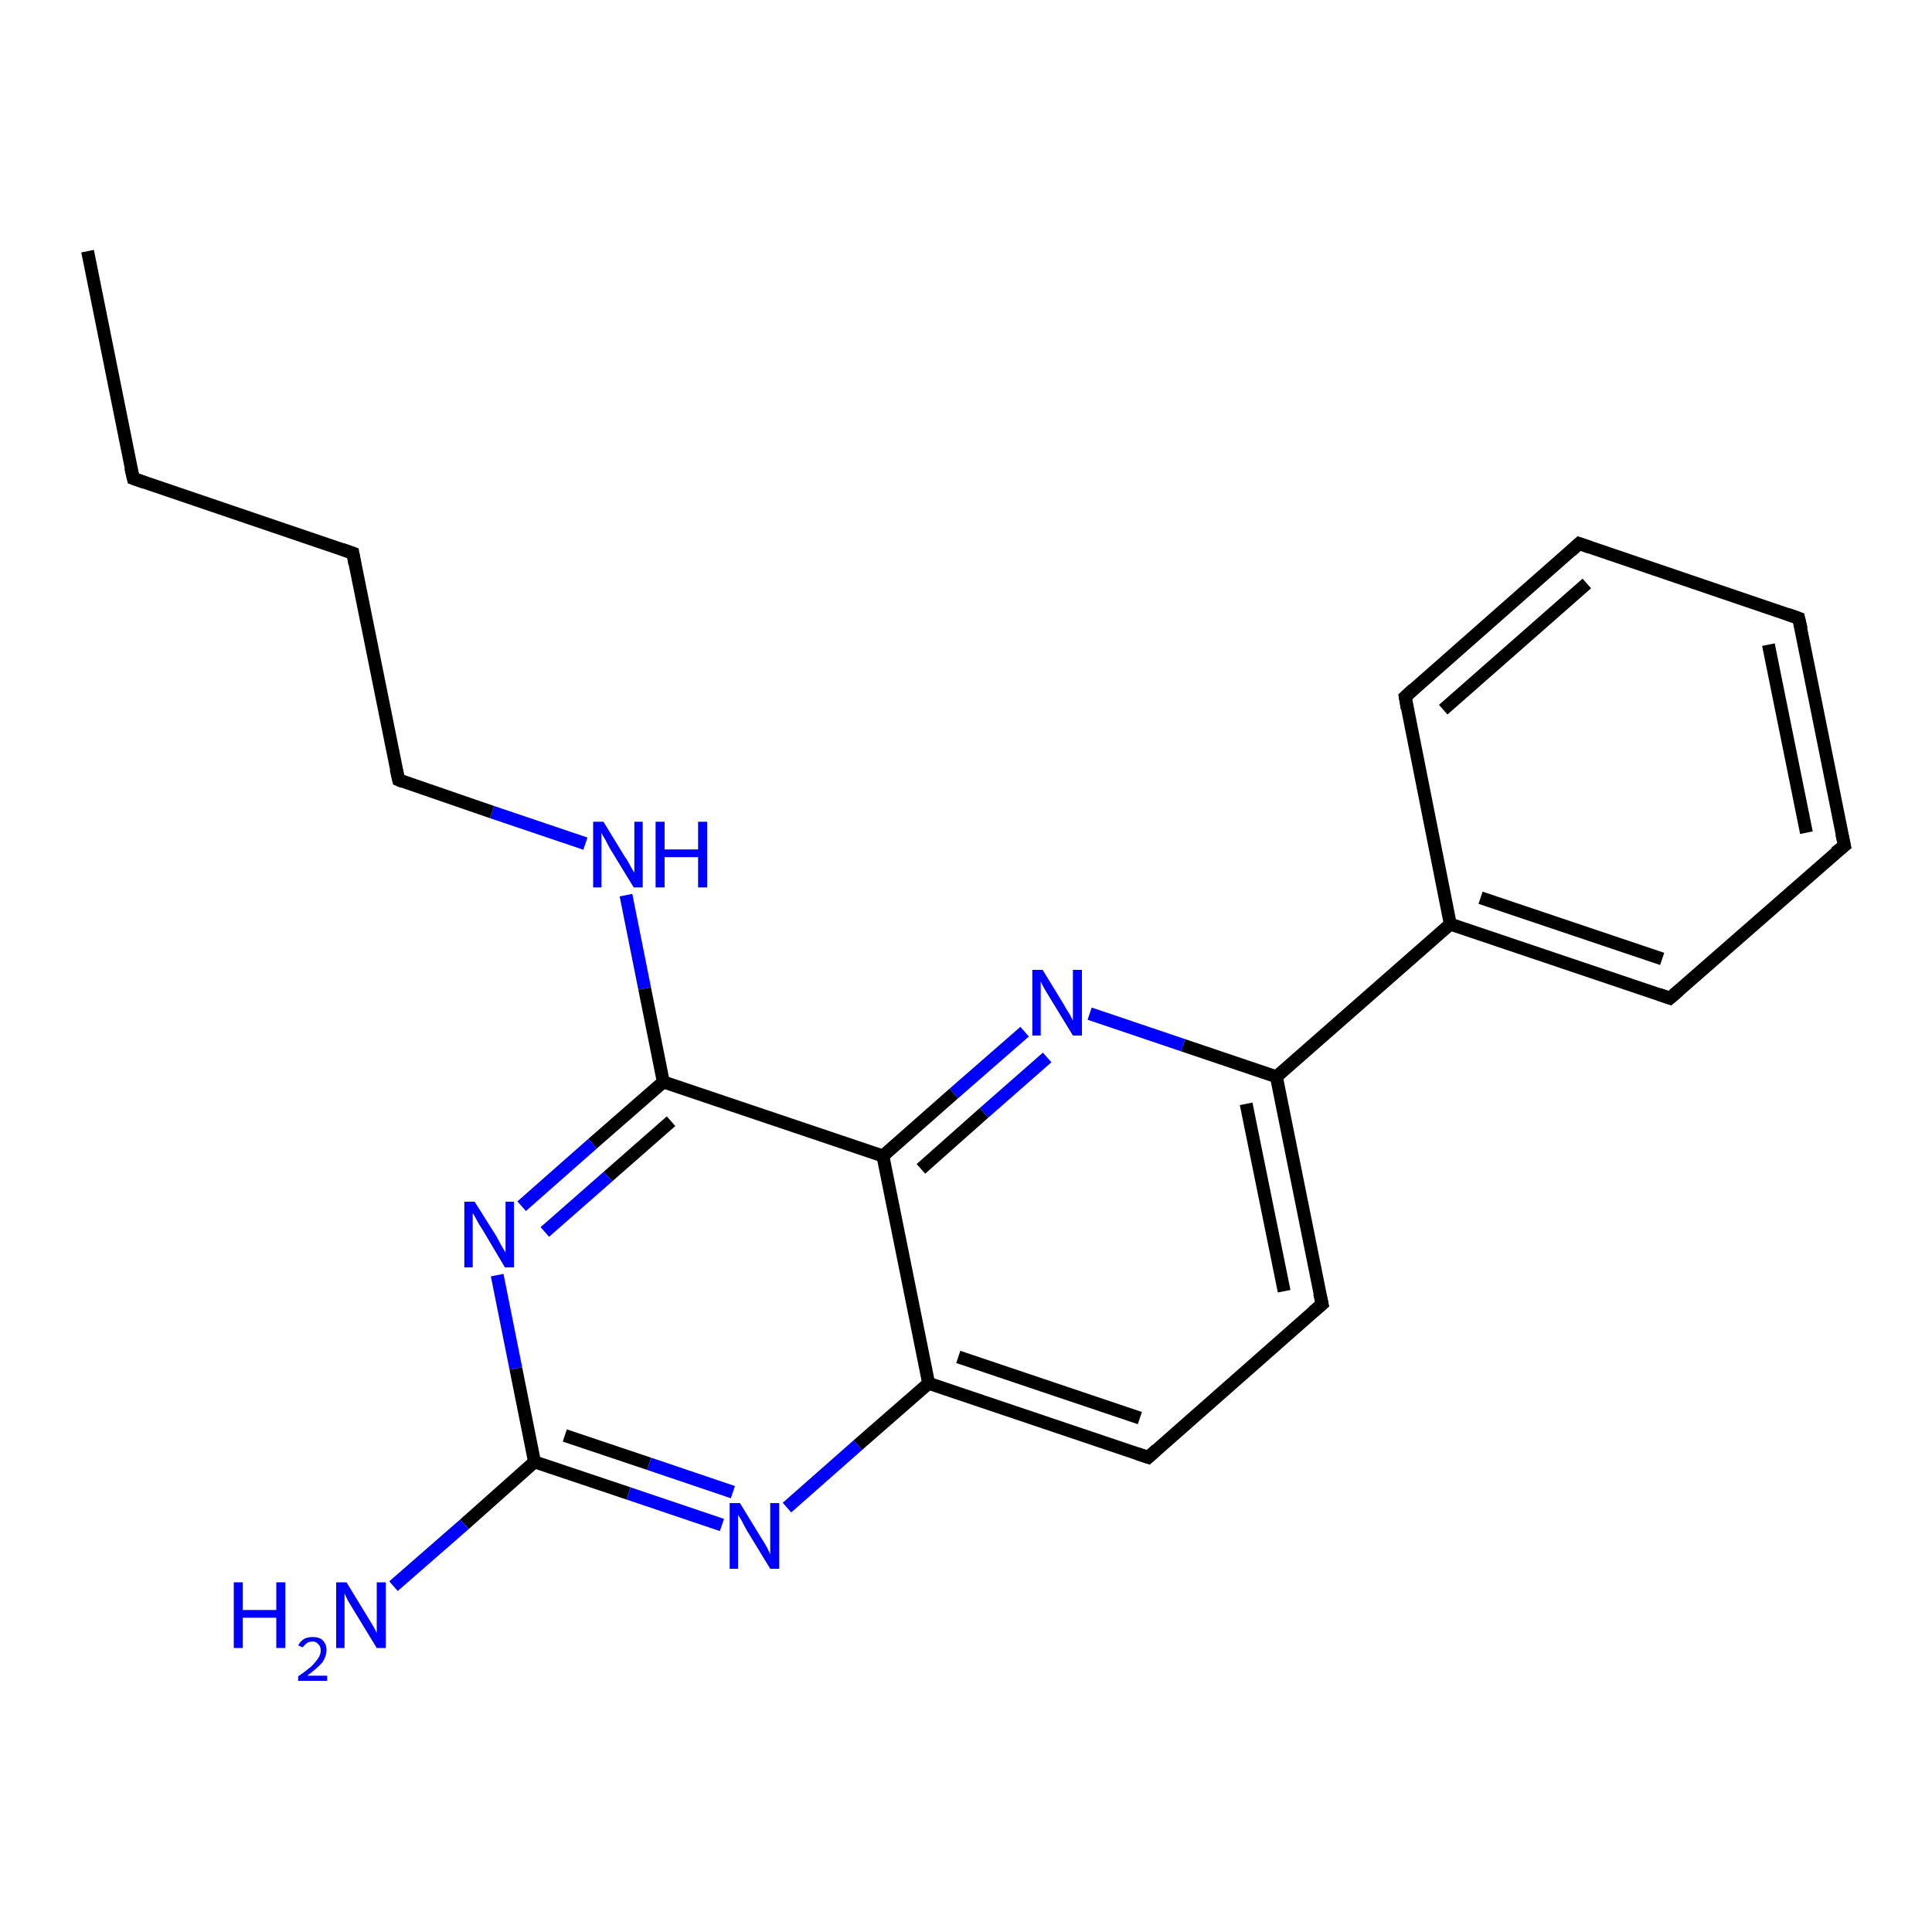 <?xml version='1.0' encoding='iso-8859-1'?>
<svg version='1.1' baseProfile='full'
              xmlns='http://www.w3.org/2000/svg'
                      xmlns:rdkit='http://www.rdkit.org/xml'
                      xmlns:xlink='http://www.w3.org/1999/xlink'
                  xml:space='preserve'
width='300px' height='300px' viewBox='0 0 300 300'>
<!-- END OF HEADER -->
<rect style='opacity:1.0;fill:#FFFFFF;stroke:none' width='300.0' height='300.0' x='0.0' y='0.0'> </rect>
<path class='bond-0 atom-0 atom-1' d='M 13.6,39.0 L 20.7,74.3' style='fill:none;fill-rule:evenodd;stroke:#000000;stroke-width:2.0px;stroke-linecap:butt;stroke-linejoin:miter;stroke-opacity:1' />
<path class='bond-1 atom-1 atom-2' d='M 20.7,74.3 L 54.8,85.9' style='fill:none;fill-rule:evenodd;stroke:#000000;stroke-width:2.0px;stroke-linecap:butt;stroke-linejoin:miter;stroke-opacity:1' />
<path class='bond-2 atom-2 atom-3' d='M 54.8,85.9 L 61.9,121.1' style='fill:none;fill-rule:evenodd;stroke:#000000;stroke-width:2.0px;stroke-linecap:butt;stroke-linejoin:miter;stroke-opacity:1' />
<path class='bond-3 atom-3 atom-4' d='M 61.9,121.1 L 76.4,126.1' style='fill:none;fill-rule:evenodd;stroke:#000000;stroke-width:2.0px;stroke-linecap:butt;stroke-linejoin:miter;stroke-opacity:1' />
<path class='bond-3 atom-3 atom-4' d='M 76.4,126.1 L 90.9,131.0' style='fill:none;fill-rule:evenodd;stroke:#0000FF;stroke-width:2.0px;stroke-linecap:butt;stroke-linejoin:miter;stroke-opacity:1' />
<path class='bond-4 atom-4 atom-5' d='M 97.2,139.0 L 100.1,153.5' style='fill:none;fill-rule:evenodd;stroke:#0000FF;stroke-width:2.0px;stroke-linecap:butt;stroke-linejoin:miter;stroke-opacity:1' />
<path class='bond-4 atom-4 atom-5' d='M 100.1,153.5 L 103.0,168.0' style='fill:none;fill-rule:evenodd;stroke:#000000;stroke-width:2.0px;stroke-linecap:butt;stroke-linejoin:miter;stroke-opacity:1' />
<path class='bond-5 atom-5 atom-6' d='M 103.0,168.0 L 92.0,177.6' style='fill:none;fill-rule:evenodd;stroke:#000000;stroke-width:2.0px;stroke-linecap:butt;stroke-linejoin:miter;stroke-opacity:1' />
<path class='bond-5 atom-5 atom-6' d='M 92.0,177.6 L 81.0,187.3' style='fill:none;fill-rule:evenodd;stroke:#0000FF;stroke-width:2.0px;stroke-linecap:butt;stroke-linejoin:miter;stroke-opacity:1' />
<path class='bond-5 atom-5 atom-6' d='M 104.2,174.1 L 94.4,182.7' style='fill:none;fill-rule:evenodd;stroke:#000000;stroke-width:2.0px;stroke-linecap:butt;stroke-linejoin:miter;stroke-opacity:1' />
<path class='bond-5 atom-5 atom-6' d='M 94.4,182.7 L 84.6,191.3' style='fill:none;fill-rule:evenodd;stroke:#0000FF;stroke-width:2.0px;stroke-linecap:butt;stroke-linejoin:miter;stroke-opacity:1' />
<path class='bond-6 atom-6 atom-7' d='M 77.2,198.0 L 80.1,212.5' style='fill:none;fill-rule:evenodd;stroke:#0000FF;stroke-width:2.0px;stroke-linecap:butt;stroke-linejoin:miter;stroke-opacity:1' />
<path class='bond-6 atom-6 atom-7' d='M 80.1,212.5 L 83.0,227.0' style='fill:none;fill-rule:evenodd;stroke:#000000;stroke-width:2.0px;stroke-linecap:butt;stroke-linejoin:miter;stroke-opacity:1' />
<path class='bond-7 atom-7 atom-8' d='M 83.0,227.0 L 72.1,236.7' style='fill:none;fill-rule:evenodd;stroke:#000000;stroke-width:2.0px;stroke-linecap:butt;stroke-linejoin:miter;stroke-opacity:1' />
<path class='bond-7 atom-7 atom-8' d='M 72.1,236.7 L 61.1,246.3' style='fill:none;fill-rule:evenodd;stroke:#0000FF;stroke-width:2.0px;stroke-linecap:butt;stroke-linejoin:miter;stroke-opacity:1' />
<path class='bond-8 atom-7 atom-9' d='M 83.0,227.0 L 97.6,231.9' style='fill:none;fill-rule:evenodd;stroke:#000000;stroke-width:2.0px;stroke-linecap:butt;stroke-linejoin:miter;stroke-opacity:1' />
<path class='bond-8 atom-7 atom-9' d='M 97.6,231.9 L 112.1,236.8' style='fill:none;fill-rule:evenodd;stroke:#0000FF;stroke-width:2.0px;stroke-linecap:butt;stroke-linejoin:miter;stroke-opacity:1' />
<path class='bond-8 atom-7 atom-9' d='M 87.7,222.9 L 100.8,227.3' style='fill:none;fill-rule:evenodd;stroke:#000000;stroke-width:2.0px;stroke-linecap:butt;stroke-linejoin:miter;stroke-opacity:1' />
<path class='bond-8 atom-7 atom-9' d='M 100.8,227.3 L 113.8,231.7' style='fill:none;fill-rule:evenodd;stroke:#0000FF;stroke-width:2.0px;stroke-linecap:butt;stroke-linejoin:miter;stroke-opacity:1' />
<path class='bond-9 atom-9 atom-10' d='M 122.2,234.1 L 133.2,224.4' style='fill:none;fill-rule:evenodd;stroke:#0000FF;stroke-width:2.0px;stroke-linecap:butt;stroke-linejoin:miter;stroke-opacity:1' />
<path class='bond-9 atom-9 atom-10' d='M 133.2,224.4 L 144.2,214.8' style='fill:none;fill-rule:evenodd;stroke:#000000;stroke-width:2.0px;stroke-linecap:butt;stroke-linejoin:miter;stroke-opacity:1' />
<path class='bond-10 atom-10 atom-11' d='M 144.2,214.8 L 178.3,226.3' style='fill:none;fill-rule:evenodd;stroke:#000000;stroke-width:2.0px;stroke-linecap:butt;stroke-linejoin:miter;stroke-opacity:1' />
<path class='bond-10 atom-10 atom-11' d='M 148.8,210.7 L 177.0,220.2' style='fill:none;fill-rule:evenodd;stroke:#000000;stroke-width:2.0px;stroke-linecap:butt;stroke-linejoin:miter;stroke-opacity:1' />
<path class='bond-11 atom-11 atom-12' d='M 178.3,226.3 L 205.3,202.5' style='fill:none;fill-rule:evenodd;stroke:#000000;stroke-width:2.0px;stroke-linecap:butt;stroke-linejoin:miter;stroke-opacity:1' />
<path class='bond-12 atom-12 atom-13' d='M 205.3,202.5 L 198.2,167.2' style='fill:none;fill-rule:evenodd;stroke:#000000;stroke-width:2.0px;stroke-linecap:butt;stroke-linejoin:miter;stroke-opacity:1' />
<path class='bond-12 atom-12 atom-13' d='M 199.4,200.5 L 193.5,171.4' style='fill:none;fill-rule:evenodd;stroke:#000000;stroke-width:2.0px;stroke-linecap:butt;stroke-linejoin:miter;stroke-opacity:1' />
<path class='bond-13 atom-13 atom-14' d='M 198.2,167.2 L 183.7,162.3' style='fill:none;fill-rule:evenodd;stroke:#000000;stroke-width:2.0px;stroke-linecap:butt;stroke-linejoin:miter;stroke-opacity:1' />
<path class='bond-13 atom-13 atom-14' d='M 183.7,162.3 L 169.2,157.4' style='fill:none;fill-rule:evenodd;stroke:#0000FF;stroke-width:2.0px;stroke-linecap:butt;stroke-linejoin:miter;stroke-opacity:1' />
<path class='bond-14 atom-14 atom-15' d='M 159.1,160.2 L 148.1,169.8' style='fill:none;fill-rule:evenodd;stroke:#0000FF;stroke-width:2.0px;stroke-linecap:butt;stroke-linejoin:miter;stroke-opacity:1' />
<path class='bond-14 atom-14 atom-15' d='M 148.1,169.8 L 137.1,179.5' style='fill:none;fill-rule:evenodd;stroke:#000000;stroke-width:2.0px;stroke-linecap:butt;stroke-linejoin:miter;stroke-opacity:1' />
<path class='bond-14 atom-14 atom-15' d='M 162.6,164.2 L 152.8,172.8' style='fill:none;fill-rule:evenodd;stroke:#0000FF;stroke-width:2.0px;stroke-linecap:butt;stroke-linejoin:miter;stroke-opacity:1' />
<path class='bond-14 atom-14 atom-15' d='M 152.8,172.8 L 143.0,181.5' style='fill:none;fill-rule:evenodd;stroke:#000000;stroke-width:2.0px;stroke-linecap:butt;stroke-linejoin:miter;stroke-opacity:1' />
<path class='bond-15 atom-13 atom-16' d='M 198.2,167.2 L 225.2,143.5' style='fill:none;fill-rule:evenodd;stroke:#000000;stroke-width:2.0px;stroke-linecap:butt;stroke-linejoin:miter;stroke-opacity:1' />
<path class='bond-16 atom-16 atom-17' d='M 225.2,143.5 L 259.3,155.0' style='fill:none;fill-rule:evenodd;stroke:#000000;stroke-width:2.0px;stroke-linecap:butt;stroke-linejoin:miter;stroke-opacity:1' />
<path class='bond-16 atom-16 atom-17' d='M 229.9,139.4 L 258.1,148.9' style='fill:none;fill-rule:evenodd;stroke:#000000;stroke-width:2.0px;stroke-linecap:butt;stroke-linejoin:miter;stroke-opacity:1' />
<path class='bond-17 atom-17 atom-18' d='M 259.3,155.0 L 286.4,131.3' style='fill:none;fill-rule:evenodd;stroke:#000000;stroke-width:2.0px;stroke-linecap:butt;stroke-linejoin:miter;stroke-opacity:1' />
<path class='bond-18 atom-18 atom-19' d='M 286.4,131.3 L 279.3,96.0' style='fill:none;fill-rule:evenodd;stroke:#000000;stroke-width:2.0px;stroke-linecap:butt;stroke-linejoin:miter;stroke-opacity:1' />
<path class='bond-18 atom-18 atom-19' d='M 280.5,129.3 L 274.6,100.1' style='fill:none;fill-rule:evenodd;stroke:#000000;stroke-width:2.0px;stroke-linecap:butt;stroke-linejoin:miter;stroke-opacity:1' />
<path class='bond-19 atom-19 atom-20' d='M 279.3,96.0 L 245.2,84.4' style='fill:none;fill-rule:evenodd;stroke:#000000;stroke-width:2.0px;stroke-linecap:butt;stroke-linejoin:miter;stroke-opacity:1' />
<path class='bond-20 atom-20 atom-21' d='M 245.2,84.4 L 218.2,108.2' style='fill:none;fill-rule:evenodd;stroke:#000000;stroke-width:2.0px;stroke-linecap:butt;stroke-linejoin:miter;stroke-opacity:1' />
<path class='bond-20 atom-20 atom-21' d='M 246.4,90.6 L 224.1,110.2' style='fill:none;fill-rule:evenodd;stroke:#000000;stroke-width:2.0px;stroke-linecap:butt;stroke-linejoin:miter;stroke-opacity:1' />
<path class='bond-21 atom-15 atom-5' d='M 137.1,179.5 L 103.0,168.0' style='fill:none;fill-rule:evenodd;stroke:#000000;stroke-width:2.0px;stroke-linecap:butt;stroke-linejoin:miter;stroke-opacity:1' />
<path class='bond-22 atom-21 atom-16' d='M 218.2,108.2 L 225.2,143.5' style='fill:none;fill-rule:evenodd;stroke:#000000;stroke-width:2.0px;stroke-linecap:butt;stroke-linejoin:miter;stroke-opacity:1' />
<path class='bond-23 atom-15 atom-10' d='M 137.1,179.5 L 144.2,214.8' style='fill:none;fill-rule:evenodd;stroke:#000000;stroke-width:2.0px;stroke-linecap:butt;stroke-linejoin:miter;stroke-opacity:1' />
<path d='M 20.3,72.6 L 20.7,74.3 L 22.4,74.9' style='fill:none;stroke:#000000;stroke-width:2.0px;stroke-linecap:butt;stroke-linejoin:miter;stroke-opacity:1;' />
<path d='M 53.1,85.3 L 54.8,85.9 L 55.1,87.6' style='fill:none;stroke:#000000;stroke-width:2.0px;stroke-linecap:butt;stroke-linejoin:miter;stroke-opacity:1;' />
<path d='M 61.5,119.4 L 61.9,121.1 L 62.6,121.4' style='fill:none;stroke:#000000;stroke-width:2.0px;stroke-linecap:butt;stroke-linejoin:miter;stroke-opacity:1;' />
<path d='M 176.5,225.7 L 178.3,226.3 L 179.6,225.1' style='fill:none;stroke:#000000;stroke-width:2.0px;stroke-linecap:butt;stroke-linejoin:miter;stroke-opacity:1;' />
<path d='M 203.9,203.7 L 205.3,202.5 L 204.9,200.8' style='fill:none;stroke:#000000;stroke-width:2.0px;stroke-linecap:butt;stroke-linejoin:miter;stroke-opacity:1;' />
<path d='M 257.6,154.4 L 259.3,155.0 L 260.7,153.8' style='fill:none;stroke:#000000;stroke-width:2.0px;stroke-linecap:butt;stroke-linejoin:miter;stroke-opacity:1;' />
<path d='M 285.0,132.4 L 286.4,131.3 L 286.0,129.5' style='fill:none;stroke:#000000;stroke-width:2.0px;stroke-linecap:butt;stroke-linejoin:miter;stroke-opacity:1;' />
<path d='M 279.7,97.7 L 279.3,96.0 L 277.6,95.4' style='fill:none;stroke:#000000;stroke-width:2.0px;stroke-linecap:butt;stroke-linejoin:miter;stroke-opacity:1;' />
<path d='M 246.9,85.0 L 245.2,84.4 L 243.9,85.6' style='fill:none;stroke:#000000;stroke-width:2.0px;stroke-linecap:butt;stroke-linejoin:miter;stroke-opacity:1;' />
<path d='M 219.5,107.0 L 218.2,108.2 L 218.5,110.0' style='fill:none;stroke:#000000;stroke-width:2.0px;stroke-linecap:butt;stroke-linejoin:miter;stroke-opacity:1;' />
<path class='atom-4' d='M 93.7 127.6
L 97.0 133.0
Q 97.4 133.5, 97.9 134.5
Q 98.4 135.4, 98.5 135.5
L 98.5 127.6
L 99.8 127.6
L 99.8 137.8
L 98.4 137.8
L 94.8 131.9
Q 94.4 131.2, 94.0 130.4
Q 93.5 129.6, 93.4 129.3
L 93.4 137.8
L 92.1 137.8
L 92.1 127.6
L 93.7 127.6
' fill='#0000FF'/>
<path class='atom-4' d='M 101.8 127.6
L 103.2 127.6
L 103.2 131.9
L 108.4 131.9
L 108.4 127.6
L 109.8 127.6
L 109.8 137.8
L 108.4 137.8
L 108.4 133.1
L 103.2 133.1
L 103.2 137.8
L 101.8 137.8
L 101.8 127.6
' fill='#0000FF'/>
<path class='atom-6' d='M 73.7 186.6
L 77.1 192.0
Q 77.4 192.6, 77.9 193.5
Q 78.5 194.5, 78.5 194.5
L 78.5 186.6
L 79.8 186.6
L 79.8 196.8
L 78.4 196.8
L 74.9 190.9
Q 74.4 190.2, 74.0 189.4
Q 73.6 188.6, 73.4 188.4
L 73.4 196.8
L 72.1 196.8
L 72.1 186.6
L 73.7 186.6
' fill='#0000FF'/>
<path class='atom-8' d='M 36.3 245.7
L 37.7 245.7
L 37.7 250.0
L 42.9 250.0
L 42.9 245.7
L 44.3 245.7
L 44.3 255.9
L 42.9 255.9
L 42.9 251.2
L 37.7 251.2
L 37.7 255.9
L 36.3 255.9
L 36.3 245.7
' fill='#0000FF'/>
<path class='atom-8' d='M 46.3 255.5
Q 46.6 254.9, 47.2 254.5
Q 47.7 254.2, 48.6 254.2
Q 49.6 254.2, 50.1 254.7
Q 50.7 255.3, 50.7 256.2
Q 50.7 257.2, 50.0 258.2
Q 49.2 259.1, 47.7 260.2
L 50.8 260.2
L 50.8 261.0
L 46.3 261.0
L 46.3 260.3
Q 47.6 259.4, 48.3 258.8
Q 49.0 258.1, 49.4 257.5
Q 49.8 256.9, 49.8 256.3
Q 49.8 255.6, 49.4 255.3
Q 49.1 254.9, 48.6 254.9
Q 48.0 254.9, 47.7 255.1
Q 47.3 255.4, 47.0 255.8
L 46.3 255.5
' fill='#0000FF'/>
<path class='atom-8' d='M 53.8 245.7
L 57.1 251.1
Q 57.4 251.6, 58.0 252.6
Q 58.5 253.5, 58.5 253.6
L 58.5 245.7
L 59.9 245.7
L 59.9 255.9
L 58.5 255.9
L 54.9 250.0
Q 54.5 249.3, 54.0 248.5
Q 53.6 247.7, 53.5 247.4
L 53.5 255.9
L 52.2 255.9
L 52.2 245.7
L 53.8 245.7
' fill='#0000FF'/>
<path class='atom-9' d='M 114.9 233.4
L 118.2 238.8
Q 118.6 239.4, 119.1 240.3
Q 119.6 241.3, 119.6 241.4
L 119.6 233.4
L 121.0 233.4
L 121.0 243.6
L 119.6 243.6
L 116.0 237.7
Q 115.6 237.0, 115.2 236.2
Q 114.7 235.4, 114.6 235.2
L 114.6 243.6
L 113.3 243.6
L 113.3 233.4
L 114.9 233.4
' fill='#0000FF'/>
<path class='atom-14' d='M 161.9 150.6
L 165.2 156.0
Q 165.5 156.6, 166.1 157.5
Q 166.6 158.5, 166.6 158.5
L 166.6 150.6
L 168.0 150.6
L 168.0 160.8
L 166.6 160.8
L 163.0 154.9
Q 162.6 154.2, 162.1 153.4
Q 161.7 152.6, 161.6 152.4
L 161.6 160.8
L 160.3 160.8
L 160.3 150.6
L 161.9 150.6
' fill='#0000FF'/>
</svg>
